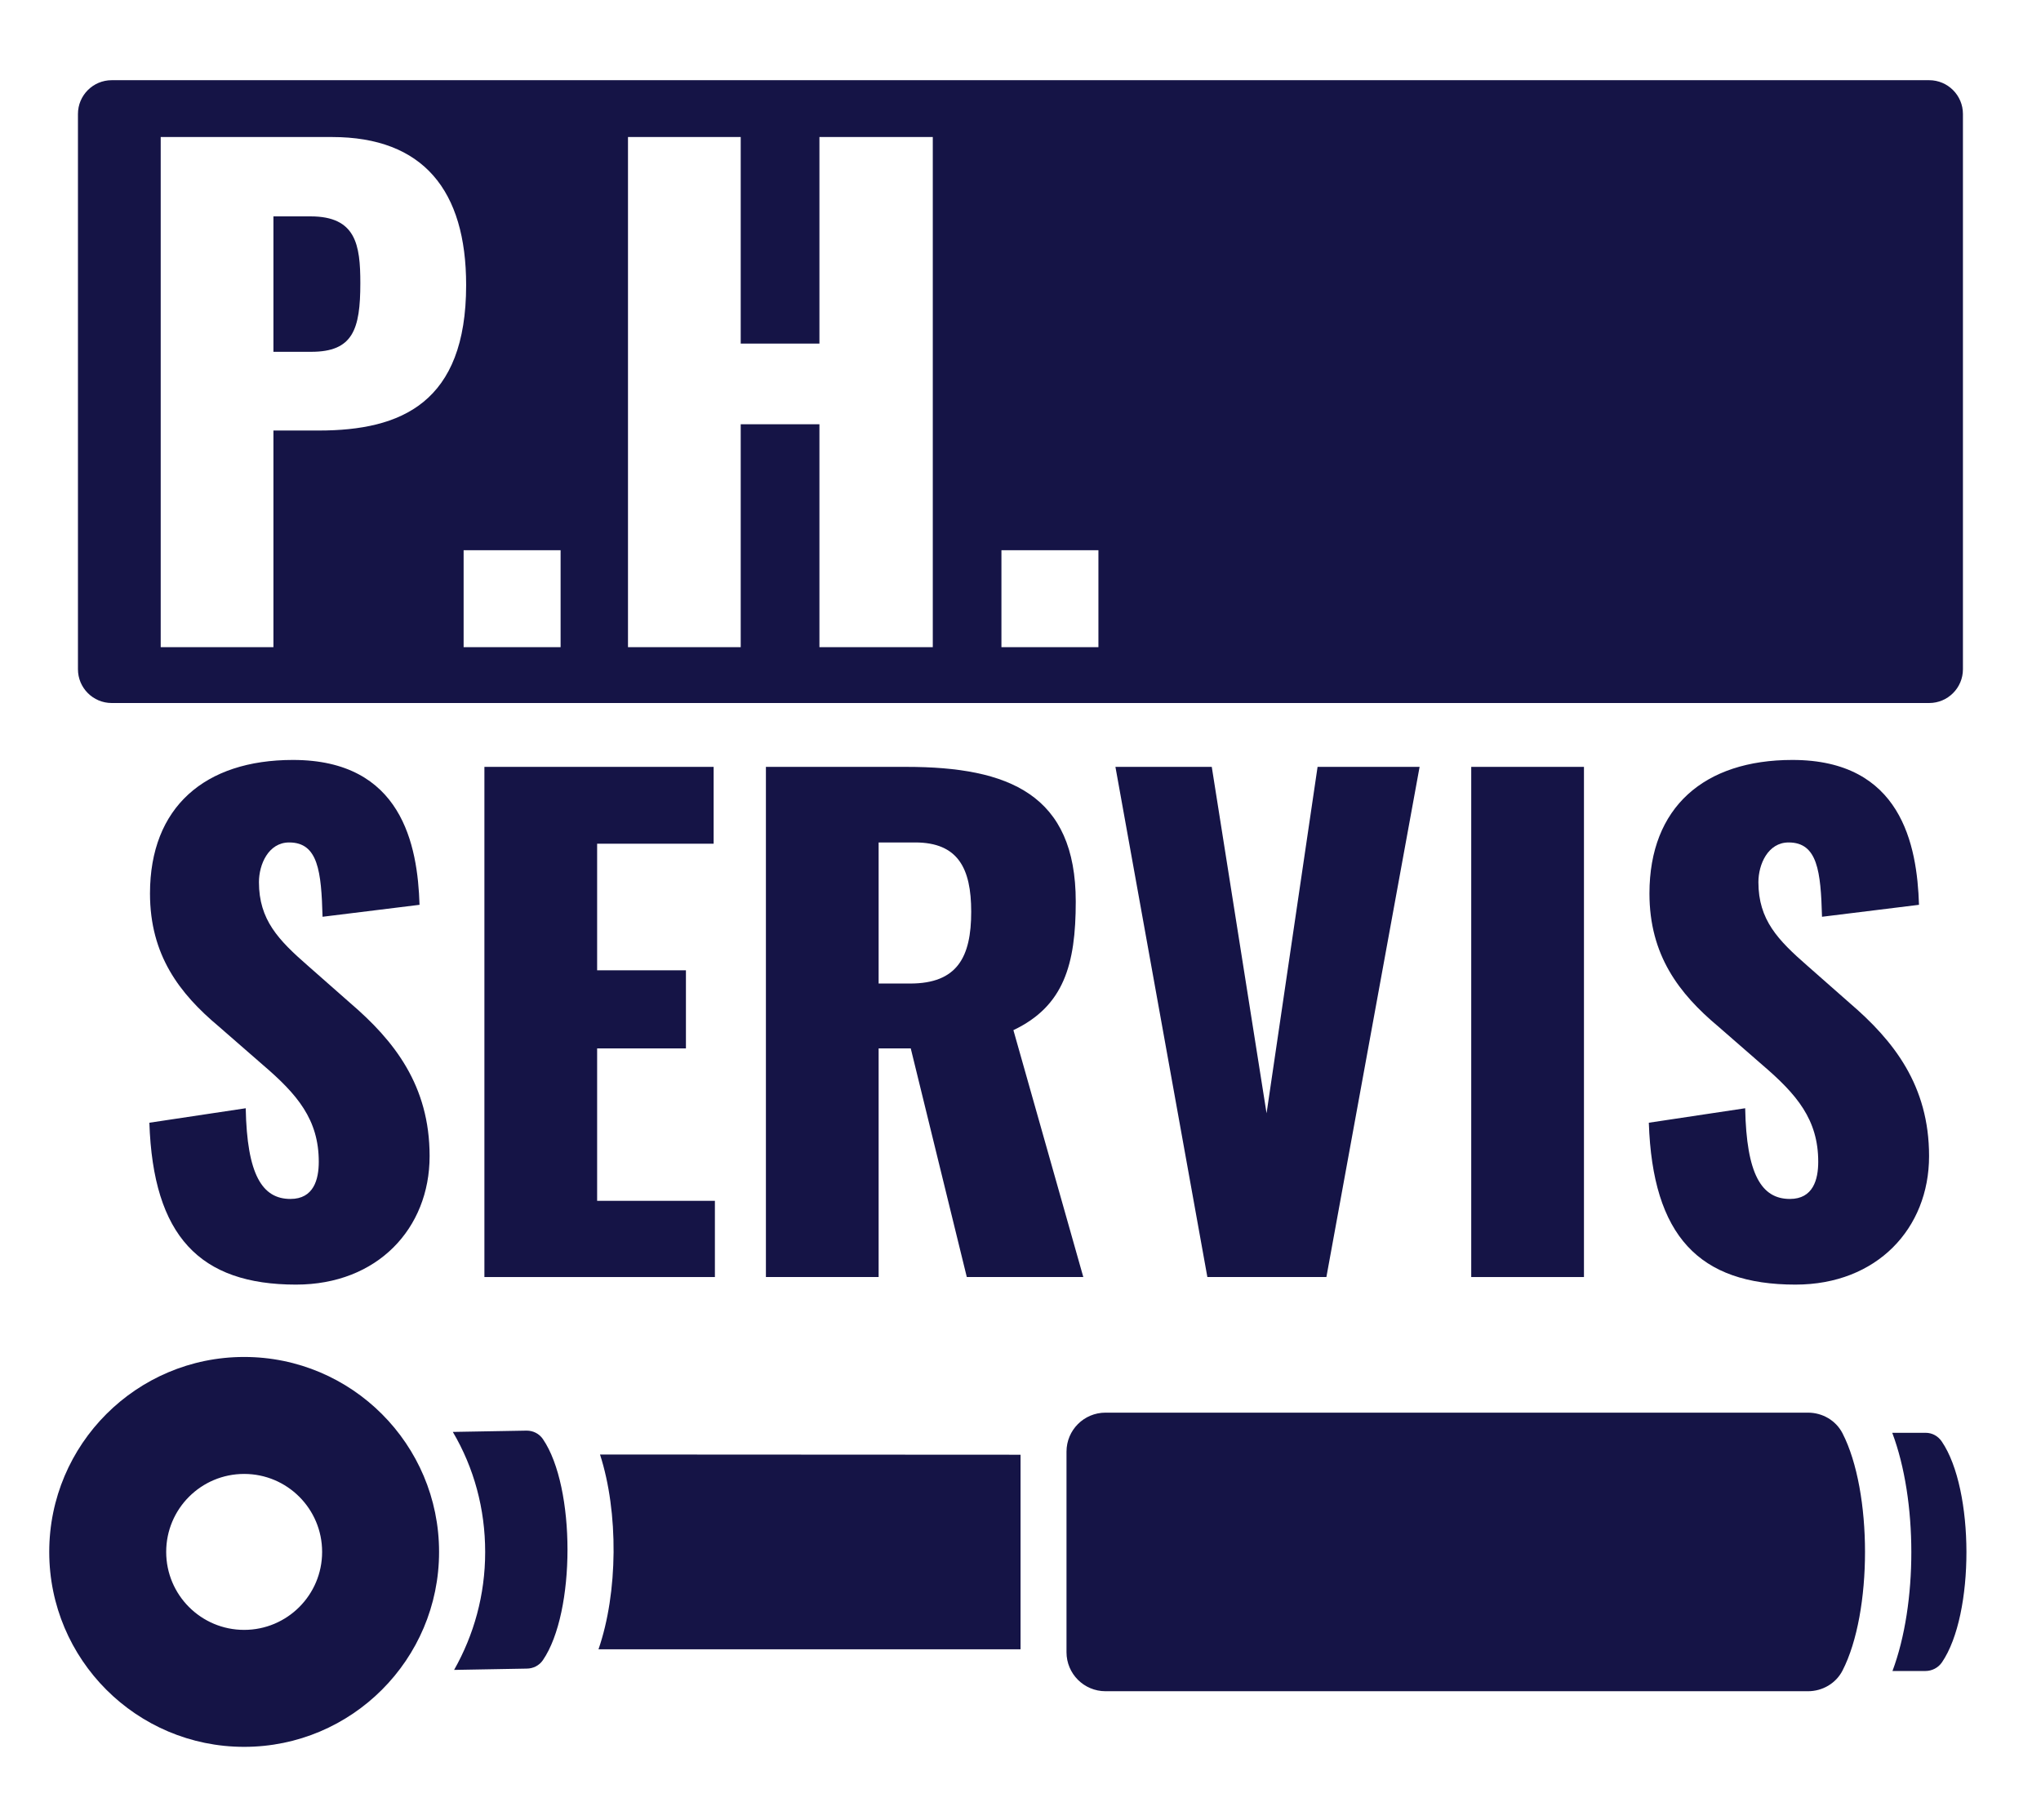 <?xml version="1.0" encoding="UTF-8" standalone="no"?><!DOCTYPE svg PUBLIC "-//W3C//DTD SVG 1.1//EN" "http://www.w3.org/Graphics/SVG/1.1/DTD/svg11.dtd"><svg width="100%" height="100%" viewBox="0 0 157 140" version="1.1" xmlns="http://www.w3.org/2000/svg" xmlns:xlink="http://www.w3.org/1999/xlink" xml:space="preserve" xmlns:serif="http://www.serif.com/" style="fill-rule:evenodd;clip-rule:evenodd;stroke-linejoin:round;stroke-miterlimit:2;"><rect id="Artboard1" x="0" y="0" width="156.294" height="139.661" style="fill:none;"/><clipPath id="_clip1"><rect x="0" y="0" width="156.294" height="139.661"/></clipPath><g clip-path="url(#_clip1)"><rect x="1.253" y="10.399" width="157.046" height="137.217" style="fill:none;"/><g id="PH-SERVIS-BLUE" serif:id="PH SERVIS BLUE"><path d="M150.995,8.765l-0,42.709c-0,1.434 -1.164,2.597 -2.597,2.597l-139.805,0c-1.433,0 -2.597,-1.163 -2.597,-2.597l0,-42.709c0,-1.433 1.164,-2.597 2.597,-2.597l139.805,0c1.433,0 2.597,1.164 2.597,2.597Zm-102.688,41.012l8.671,0l0,-17.148l6.055,-0l0,17.148l8.72,0l0,-39.238l-8.72,-0l0,15.889l-6.055,-0l0,-15.889l-8.671,-0l-0,39.238Zm28.726,0l7.461,0l-0,-7.46l-7.461,0l0,7.46Zm-41.37,0l7.46,0l0,-7.46l-7.46,0l0,7.46Zm-23.301,0l8.671,0l0,-16.664l3.488,0c6.346,0 11.336,-2.131 11.336,-11.19c-0,-7.267 -3.294,-11.384 -10.318,-11.384l-13.177,-0l0,39.238Zm8.671,-22.719l0,-10.416l2.858,0c3.488,0 3.827,2.18 3.827,5.135c0,3.585 -0.581,5.281 -3.778,5.281l-2.907,-0Z" style="fill:#151446;"/><g><path d="M22.777,98.802c6.249,-0 10.27,-4.312 10.27,-9.883c0,-5.425 -2.713,-8.865 -6.104,-11.771l-3.245,-2.858c-2.277,-1.987 -3.779,-3.537 -3.779,-6.443c0,-1.357 0.727,-3.052 2.325,-3.052c2.229,-0 2.471,2.228 2.568,5.716l7.46,-0.92c-0.145,-4.602 -1.356,-11.142 -9.737,-11.142c-6.782,-0 -10.997,3.633 -10.997,10.27c0,4.747 2.277,7.702 5.281,10.221l3.391,2.955c2.664,2.277 4.311,4.215 4.311,7.46c0,1.357 -0.387,2.859 -2.18,2.859c-2.18,-0 -3.342,-1.89 -3.439,-6.976l-7.412,1.114c0.291,8.72 3.875,12.45 11.287,12.45Z" style="fill:#151446;fill-rule:nonzero;"/><path d="M37.262,98.221l17.73,-0l-0,-5.862l-9.059,-0l0,-11.723l6.831,-0l-0,-6.007l-6.831,-0l0,-9.737l8.962,-0l0,-5.91l-17.633,-0l-0,39.239Z" style="fill:#151446;fill-rule:nonzero;"/><path d="M58.916,98.221l8.671,-0l0,-17.585l2.471,-0l4.311,17.585l8.962,-0l-5.377,-18.99c3.875,-1.841 4.796,-5.038 4.796,-9.883c-0,-8.235 -5.135,-10.366 -13.031,-10.366l-10.803,-0l-0,39.239Zm8.671,-22.575l0,-10.851l2.81,-0c3.294,-0 4.311,1.986 4.311,5.329c0,3.487 -1.066,5.522 -4.699,5.522l-2.422,0Z" style="fill:#151446;fill-rule:nonzero;"/><path d="M92.874,98.221l9.156,-0l7.17,-39.239l-7.848,-0l-3.924,26.643l-4.215,-26.643l-7.411,-0l7.072,39.239Z" style="fill:#151446;fill-rule:nonzero;"/><rect x="113.172" y="58.982" width="8.671" height="39.239" style="fill:#151446;fill-rule:nonzero;"/><path d="M138.12,98.802c6.249,-0 10.27,-4.312 10.27,-9.883c0,-5.425 -2.713,-8.865 -6.104,-11.771l-3.245,-2.858c-2.277,-1.987 -3.779,-3.537 -3.779,-6.443c0,-1.357 0.727,-3.052 2.325,-3.052c2.229,-0 2.471,2.228 2.568,5.716l7.46,-0.92c-0.145,-4.602 -1.356,-11.142 -9.737,-11.142c-6.782,-0 -10.997,3.633 -10.997,10.27c0,4.747 2.277,7.702 5.281,10.221l3.391,2.955c2.664,2.277 4.311,4.215 4.311,7.46c0,1.357 -0.387,2.859 -2.18,2.859c-2.18,-0 -3.342,-1.89 -3.439,-6.976l-7.412,1.114c0.291,8.72 3.875,12.45 11.287,12.45Z" style="fill:#151446;fill-rule:nonzero;"/></g><g id="piston"><path d="M149.365,110.868c2.522,3.691 2.538,13.294 0.017,16.985c-0.284,0.418 -0.768,0.668 -1.269,0.668l-2.538,0c1.937,-5.177 1.937,-13.127 -0.017,-18.32l2.572,-0c0.501,-0 0.951,0.25 1.235,0.667Zm-103.21,1.002l32.349,0.017l-0,14.964l-32.466,-0c1.503,-4.343 1.553,-10.539 0.117,-14.981Zm-4.392,-1.185c2.522,3.69 2.521,13.31 -0,17.001c-0.284,0.417 -0.752,0.651 -1.253,0.651l-5.578,0.1c1.521,-2.689 2.389,-5.761 2.389,-9.068c-0,-3.307 -0.852,-6.463 -2.488,-9.236l5.678,-0.1c0.501,0 0.968,0.234 1.252,0.652Zm-22.981,-6.317c8.276,-0 14.993,6.717 14.993,14.994c0,8.276 -6.717,14.993 -14.993,14.993c-8.277,0 -14.994,-6.717 -14.994,-14.994c0,-8.276 6.717,-14.993 14.994,-14.993Zm-0,20.991c3.313,-0.001 5.997,-2.685 5.997,-5.998c-0,-3.313 -2.684,-5.997 -5.997,-5.997c-3.314,0 -5.998,2.684 -5.998,5.997c-0,3.314 2.684,5.998 5.998,5.998Zm122.948,-15.124c2.311,4.493 2.311,13.764 0,18.257c-0.508,0.987 -1.544,1.585 -2.654,1.585l-54.038,-0c-1.657,-0.001 -2.999,-1.343 -2.999,-2.999l-0,-15.429c0,-1.656 1.343,-2.998 2.999,-2.998l54.038,-0c1.111,-0.001 2.146,0.597 2.654,1.584Z" style="fill:#151446;"/></g></g></g></svg>